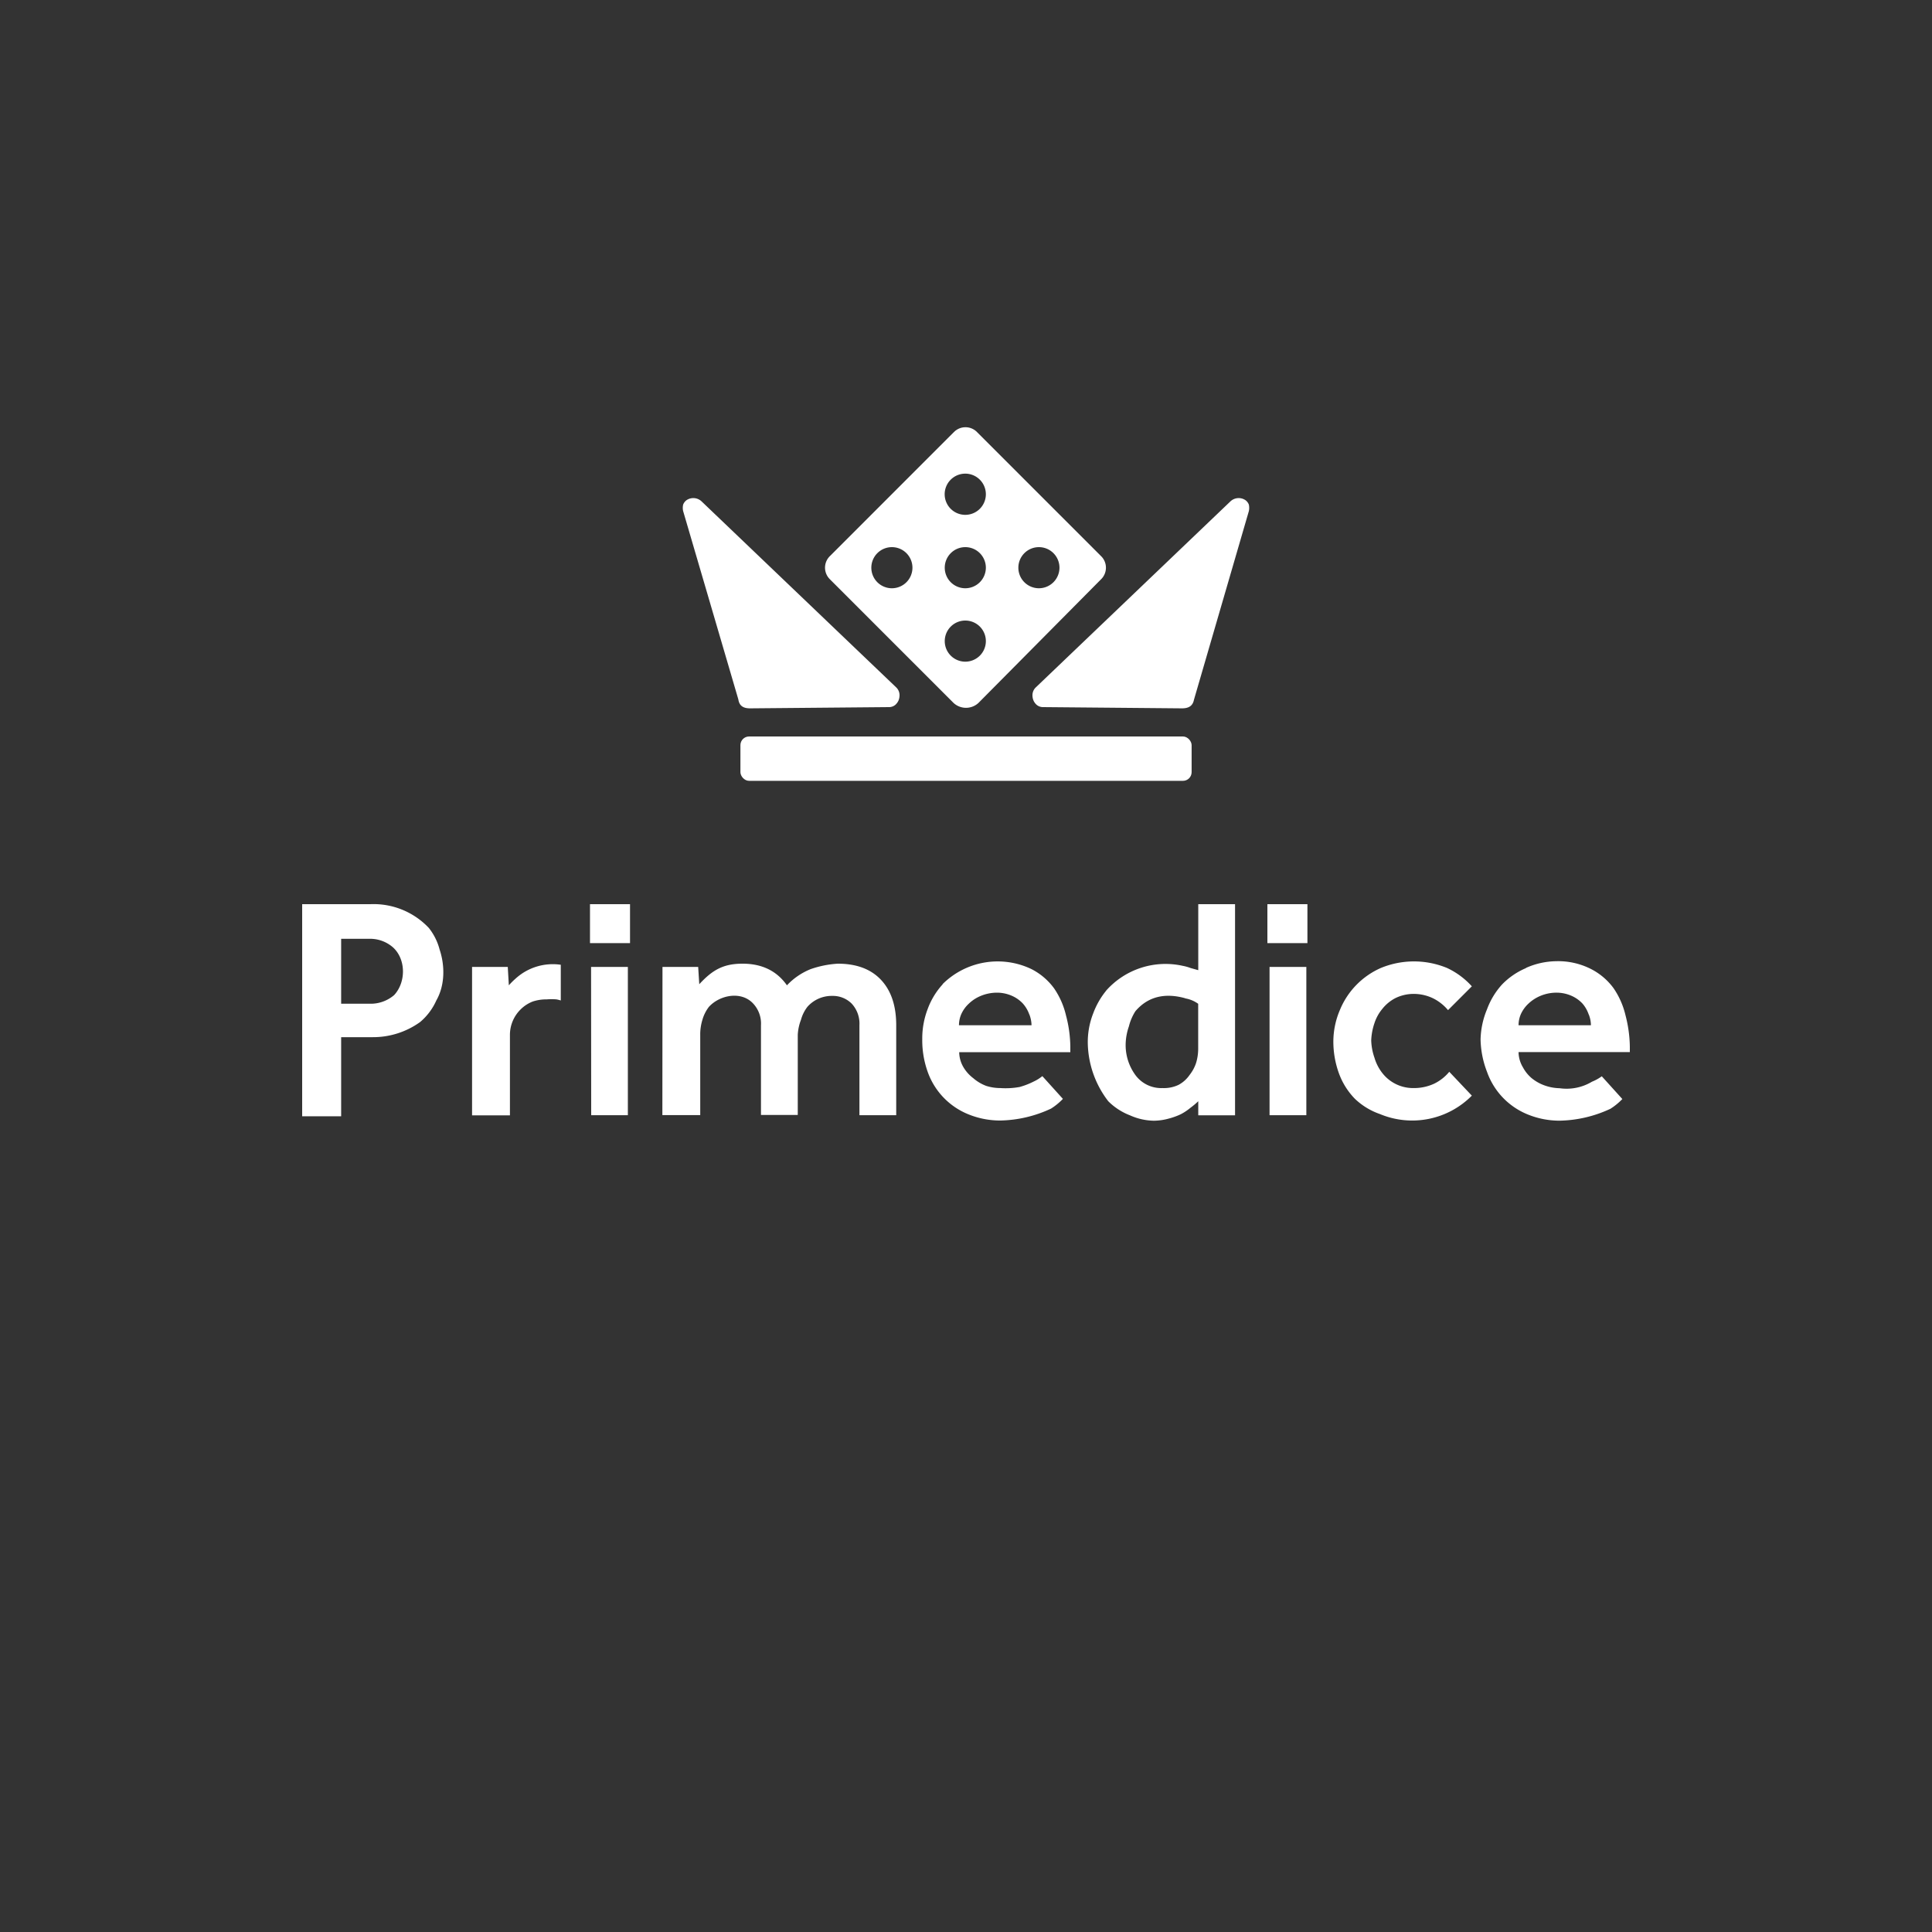 <svg id="Layer_1" data-name="Layer 1" xmlns="http://www.w3.org/2000/svg" viewBox="0 0 500 500"><rect x="0" y="0" width="500" height="500" fill="#333333" stroke="none"/><defs><style>.cls-1{fill:#fff;}</style></defs><title>1912_500x500_dark</title><path class="cls-1" d="M380.91,283.55a21.69,21.69,0,0,1-23.8,4.76,17.79,17.79,0,0,1-6.44-3.92,18.52,18.52,0,0,1-4.2-6.73,24.12,24.12,0,0,1-1.4-8.12,20.82,20.82,0,0,1,1.68-8.12,20.29,20.29,0,0,1,10.64-10.92,22.45,22.45,0,0,1,17.08,0,20,20,0,0,1,6.44,4.76l-6.16,6.16a12,12,0,0,0-3.92-3.08,11.56,11.56,0,0,0-5-1.12,10.77,10.77,0,0,0-4.76,1.12,10.45,10.45,0,0,0-3.36,2.8,11.08,11.08,0,0,0-2,3.64,15.63,15.63,0,0,0-.84,4.48,14.86,14.86,0,0,0,.84,4.48,11.74,11.74,0,0,0,2,3.92,10.08,10.08,0,0,0,8.12,3.93,12.35,12.35,0,0,0,5.32-1.13,11.64,11.64,0,0,0,3.92-3.08ZM244,254.7a19.3,19.3,0,0,0-3.92,6.44,21.27,21.27,0,0,0-1.4,7.84,24.25,24.25,0,0,0,1.4,8.4,18.5,18.5,0,0,0,10.36,10.93,21.83,21.83,0,0,0,8.4,1.68A32.25,32.25,0,0,0,272,286.91a16.23,16.23,0,0,0,3.08-2.52l-5.32-5.89a10.64,10.64,0,0,1-2.24,1.4,19.59,19.59,0,0,1-3.64,1.41,20.25,20.25,0,0,1-5,.28,12.18,12.18,0,0,1-3.64-.56,10.93,10.93,0,0,1-3.36-2,9.78,9.78,0,0,1-2.52-2.8,7.82,7.82,0,0,1-1.12-3.92H277v-1.4a32.78,32.78,0,0,0-1.12-8.12,20.71,20.71,0,0,0-3.08-7,16.53,16.53,0,0,0-5.88-5,20.24,20.24,0,0,0-23,3.92Zm22.4,7.84a8.17,8.17,0,0,1,.56,2.8H248.18a7.29,7.29,0,0,1,.56-2.8,8.4,8.4,0,0,1,2-2.8,9.85,9.85,0,0,1,3.08-2,11,11,0,0,1,4.2-.84,9.62,9.62,0,0,1,3.92.84,8.59,8.59,0,0,1,2.8,2A8.44,8.44,0,0,1,266.38,262.54Zm128.53-12a18.85,18.85,0,0,0-6.16,4.2,19.46,19.46,0,0,0-3.92,6.44,21.41,21.41,0,0,0-1.68,7.84,24.36,24.36,0,0,0,1.68,8.4,18.52,18.52,0,0,0,10.36,10.93,21.83,21.83,0,0,0,8.4,1.68,32.37,32.37,0,0,0,13.17-3.08,16.55,16.55,0,0,0,3.08-2.52l-5.32-5.89a11.57,11.57,0,0,1-2.53,1.4,12.78,12.78,0,0,1-8.4,1.69A12.18,12.18,0,0,1,400,281a11.29,11.29,0,0,1-3.64-2,9.68,9.68,0,0,1-2.24-2.8,7.82,7.82,0,0,1-1.12-3.92H421.8v-1.4a33.75,33.75,0,0,0-1.12-8.12,20.91,20.91,0,0,0-3.08-7,16.56,16.56,0,0,0-5.89-5,18.75,18.75,0,0,0-9-2A19.79,19.79,0,0,0,394.91,250.5Zm16.24,12a7.72,7.72,0,0,1,.56,2.8H393a7.29,7.29,0,0,1,.56-2.8,8.54,8.54,0,0,1,2-2.8,10.28,10.28,0,0,1,3.08-2,10.82,10.82,0,0,1,4.2-.84,9.59,9.59,0,0,1,3.92.84,8.59,8.59,0,0,1,2.8,2A8.44,8.44,0,0,1,411.15,262.54Zm-124.89-6.16a20.58,20.58,0,0,0-3.36,5.88,20.36,20.36,0,0,0-1.4,7.84A25.35,25.35,0,0,0,286.82,285a16.13,16.13,0,0,0,5.6,3.64,15.65,15.65,0,0,0,6.16,1.4,14.79,14.79,0,0,0,3.92-.56,17.53,17.53,0,0,0,3.09-1.12,14.17,14.17,0,0,0,2.52-1.68,20.92,20.92,0,0,0,2-1.68v3.64h9.52V234h-9.52v17.08l-2-.56a11.48,11.48,0,0,0-2-.56A20.55,20.55,0,0,0,286.26,256.38Zm20.45,2a8,8,0,0,1,3.36,1.4V271.5a12.75,12.75,0,0,1-.56,3.64,10.26,10.26,0,0,1-1.68,3.08,8.15,8.15,0,0,1-2.8,2.52,8.75,8.75,0,0,1-4.21.85,8.27,8.27,0,0,1-7-3.37,13.13,13.13,0,0,1-2.52-8.12,14.92,14.92,0,0,1,.84-4.48,13.09,13.09,0,0,1,1.68-3.92C297.18,257.78,301.66,256.94,306.71,258.34ZM78.2,234v54.89H88.29V268.42h8.12a20.84,20.84,0,0,0,12.32-3.92,15.67,15.67,0,0,0,4.2-5.6c2.24-3.92,2.24-9,.84-13.16a15,15,0,0,0-2.8-5.6A19.64,19.64,0,0,0,95.85,234Zm10.09,25.76v-16.8h7.28a9,9,0,0,1,6.16,2.24c3.36,3.08,3.36,9,.28,12.32a9.31,9.31,0,0,1-6.44,2.24Zm33.88-9.52h9.24l.28,4.76a19,19,0,0,1,1.68-1.68,14.29,14.29,0,0,1,11.76-3.64v9.24a8.73,8.73,0,0,0-1.12-.28,15.15,15.15,0,0,0-2.52,0,11,11,0,0,0-3.64.56,9.14,9.14,0,0,0-3.08,2,9.25,9.25,0,0,0-2.8,6.72v20.73h-9.8ZM152.69,234h10.36v10.08H152.69Zm.28,16.24h9.52v38.37H153Zm18.48,0h9.24l.28,4.48c3.36-3.64,6.16-5.32,11.2-5.32s8.87,1.87,11.49,5.6a17.27,17.27,0,0,1,6.16-4.2,26.15,26.15,0,0,1,7-1.4q7.27,0,11.2,4.2t3.92,11.76v23.25h-9.52V265.34a7.62,7.62,0,0,0-2-5.6,6.86,6.86,0,0,0-5-2,8.38,8.38,0,0,0-6.44,2.8,9.49,9.49,0,0,0-1.68,3.36,12.61,12.61,0,0,0-.84,3.92v20.73h-9.52V265.34a7.58,7.58,0,0,0-2-5.6c-3.08-3.36-8.68-2.24-11.48.84a9.92,9.92,0,0,0-1.68,3.36,12.73,12.73,0,0,0-.56,3.92v20.73h-9.8ZM328,234h10.36v10.08H328Zm.56,16.24h9.52v38.37h-9.52Z"/><rect class="cls-1" x="191.62" y="190.6" width="116.77" height="11.48" rx="2.24"/><path class="cls-1" d="M194.14,183.32,230,183a2.55,2.55,0,0,0,1.68-.56,3.3,3.3,0,0,0,.84-1.12,3.54,3.54,0,0,0,.28-1.4,2.79,2.79,0,0,0-.84-2l-50.4-48.17a3.11,3.11,0,0,0-3.92-.28,2.58,2.58,0,0,0-.84,1.12,3.71,3.71,0,0,0,0,1.69l14.28,48.72C191.34,182.76,192.46,183.32,194.14,183.32Zm111.73,0L270,183a2.55,2.55,0,0,1-1.68-.56,3.18,3.18,0,0,1-.84-1.12,3.54,3.54,0,0,1-.28-1.4,2.79,2.79,0,0,1,.84-2l50.4-48.17a3.11,3.11,0,0,1,3.92-.28,2.58,2.58,0,0,1,.84,1.12,4,4,0,0,1,0,1.69L309,181.08C308.67,182.76,307.55,183.32,305.87,183.32Zm-21-39.48-31.93-31.93a4.19,4.19,0,0,0-5.93-.22l-.23.22-31.92,31.93a4.19,4.19,0,0,0-.22,5.93l.22.23,31.92,31.92a4.74,4.74,0,0,0,6.44,0L284.87,150a4.2,4.2,0,0,0,.22-5.94C285,144,284.94,143.91,284.87,143.84Zm-54.05,8.4a5.32,5.32,0,1,1,5.32-5.32A5.32,5.32,0,0,1,230.82,152.24Zm19,19a5.32,5.32,0,1,1,5.32-5.32,5.32,5.32,0,0,1-5.32,5.32Zm0-19a5.32,5.32,0,1,1,5.32-5.32A5.33,5.33,0,0,1,249.86,152.24Zm0-19a5.33,5.33,0,1,1,5.32-5.33,5.33,5.33,0,0,1-5.32,5.33Zm19.05,19a5.32,5.32,0,1,1,5.32-5.32A5.33,5.33,0,0,1,268.91,152.24Z"/></svg>